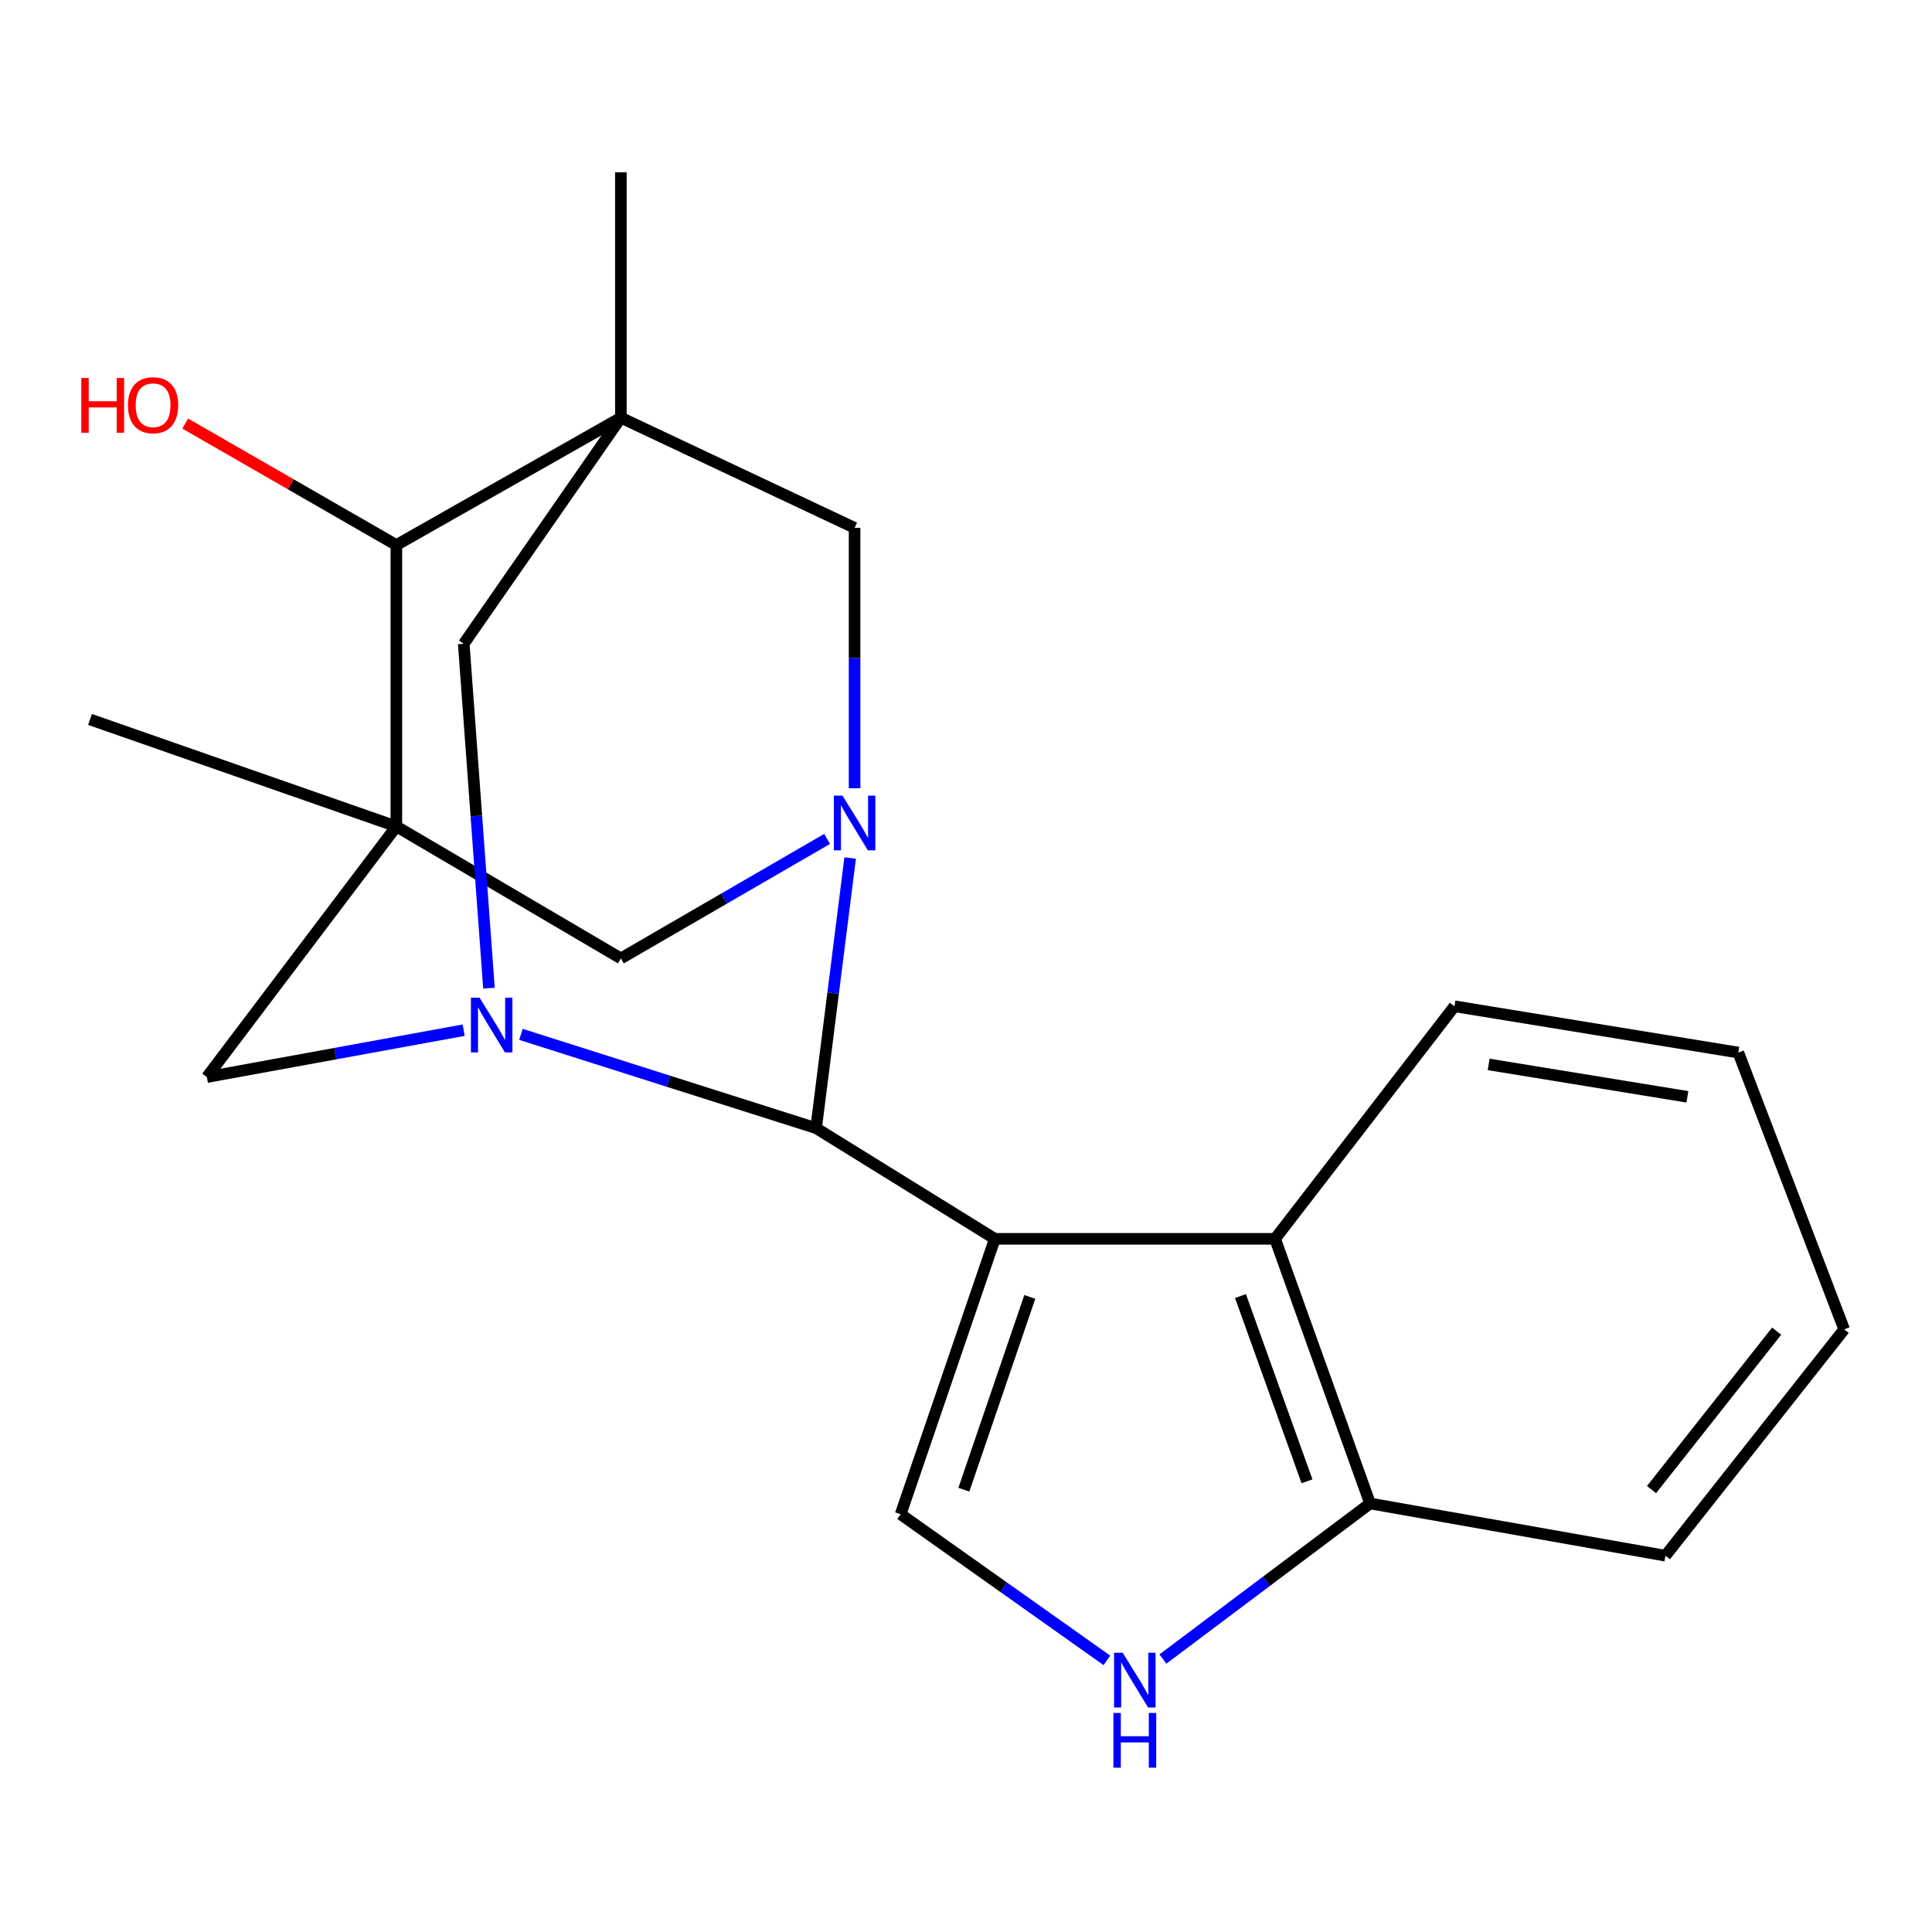 <?xml version='1.0' encoding='iso-8859-1'?>
<svg version='1.1' baseProfile='full'
              xmlns='http://www.w3.org/2000/svg'
                      xmlns:rdkit='http://www.rdkit.org/xml'
                      xmlns:xlink='http://www.w3.org/1999/xlink'
                  xml:space='preserve'
width='1000px' height='1000px' viewBox='0 0 1000 1000'>
<!-- END OF HEADER -->
<rect style='opacity:1.0;fill:#FFFFFF;stroke:none' width='1000' height='1000' x='0' y='0'> </rect>
<path class='bond-2' d='M 514.921,641.217 L 422.416,583.933' style='fill:none;fill-rule:evenodd;stroke:#000000;stroke-width:6px;stroke-linecap:butt;stroke-linejoin:miter;stroke-opacity:1' />
<path class='bond-5' d='M 514.921,641.217 L 466.17,783.77' style='fill:none;fill-rule:evenodd;stroke:#000000;stroke-width:6px;stroke-linecap:butt;stroke-linejoin:miter;stroke-opacity:1' />
<path class='bond-5' d='M 533.016,671.289 L 498.89,771.076' style='fill:none;fill-rule:evenodd;stroke:#000000;stroke-width:6px;stroke-linecap:butt;stroke-linejoin:miter;stroke-opacity:1' />
<path class='bond-7' d='M 514.921,641.217 L 659.966,641.217' style='fill:none;fill-rule:evenodd;stroke:#000000;stroke-width:6px;stroke-linecap:butt;stroke-linejoin:miter;stroke-opacity:1' />
<path class='bond-0' d='M 321.364,216.197 L 442.332,273.227' style='fill:none;fill-rule:evenodd;stroke:#000000;stroke-width:6px;stroke-linecap:butt;stroke-linejoin:miter;stroke-opacity:1' />
<path class='bond-6' d='M 321.364,216.197 L 205.155,282.118' style='fill:none;fill-rule:evenodd;stroke:#000000;stroke-width:6px;stroke-linecap:butt;stroke-linejoin:miter;stroke-opacity:1' />
<path class='bond-15' d='M 321.364,216.197 L 321.364,89.173' style='fill:none;fill-rule:evenodd;stroke:#000000;stroke-width:6px;stroke-linecap:butt;stroke-linejoin:miter;stroke-opacity:1' />
<path class='bond-23' d='M 321.364,216.197 L 240.033,333.241' style='fill:none;fill-rule:evenodd;stroke:#000000;stroke-width:6px;stroke-linecap:butt;stroke-linejoin:miter;stroke-opacity:1' />
<path class='bond-1' d='M 205.155,427.76 L 321.364,496.068' style='fill:none;fill-rule:evenodd;stroke:#000000;stroke-width:6px;stroke-linecap:butt;stroke-linejoin:miter;stroke-opacity:1' />
<path class='bond-14' d='M 205.155,427.76 L 46.595,372.385' style='fill:none;fill-rule:evenodd;stroke:#000000;stroke-width:6px;stroke-linecap:butt;stroke-linejoin:miter;stroke-opacity:1' />
<path class='bond-22' d='M 205.155,427.76 L 107.071,557.499' style='fill:none;fill-rule:evenodd;stroke:#000000;stroke-width:6px;stroke-linecap:butt;stroke-linejoin:miter;stroke-opacity:1' />
<path class='bond-25' d='M 205.155,427.76 L 205.155,282.118' style='fill:none;fill-rule:evenodd;stroke:#000000;stroke-width:6px;stroke-linecap:butt;stroke-linejoin:miter;stroke-opacity:1' />
<path class='bond-3' d='M 422.416,583.933 L 346.025,559.659' style='fill:none;fill-rule:evenodd;stroke:#000000;stroke-width:6px;stroke-linecap:butt;stroke-linejoin:miter;stroke-opacity:1' />
<path class='bond-3' d='M 346.025,559.659 L 269.633,535.385' style='fill:none;fill-rule:evenodd;stroke:#0000FF;stroke-width:6px;stroke-linecap:butt;stroke-linejoin:miter;stroke-opacity:1' />
<path class='bond-4' d='M 422.416,583.933 L 431.23,514.021' style='fill:none;fill-rule:evenodd;stroke:#000000;stroke-width:6px;stroke-linecap:butt;stroke-linejoin:miter;stroke-opacity:1' />
<path class='bond-4' d='M 431.23,514.021 L 440.044,444.11' style='fill:none;fill-rule:evenodd;stroke:#0000FF;stroke-width:6px;stroke-linecap:butt;stroke-linejoin:miter;stroke-opacity:1' />
<path class='bond-8' d='M 253.088,511.466 L 246.56,422.353' style='fill:none;fill-rule:evenodd;stroke:#0000FF;stroke-width:6px;stroke-linecap:butt;stroke-linejoin:miter;stroke-opacity:1' />
<path class='bond-8' d='M 246.56,422.353 L 240.033,333.241' style='fill:none;fill-rule:evenodd;stroke:#000000;stroke-width:6px;stroke-linecap:butt;stroke-linejoin:miter;stroke-opacity:1' />
<path class='bond-10' d='M 240.002,533.218 L 173.536,545.358' style='fill:none;fill-rule:evenodd;stroke:#0000FF;stroke-width:6px;stroke-linecap:butt;stroke-linejoin:miter;stroke-opacity:1' />
<path class='bond-10' d='M 173.536,545.358 L 107.071,557.499' style='fill:none;fill-rule:evenodd;stroke:#000000;stroke-width:6px;stroke-linecap:butt;stroke-linejoin:miter;stroke-opacity:1' />
<path class='bond-9' d='M 428.096,434.218 L 374.73,465.143' style='fill:none;fill-rule:evenodd;stroke:#0000FF;stroke-width:6px;stroke-linecap:butt;stroke-linejoin:miter;stroke-opacity:1' />
<path class='bond-9' d='M 374.73,465.143 L 321.364,496.068' style='fill:none;fill-rule:evenodd;stroke:#000000;stroke-width:6px;stroke-linecap:butt;stroke-linejoin:miter;stroke-opacity:1' />
<path class='bond-11' d='M 442.332,407.991 L 442.332,340.609' style='fill:none;fill-rule:evenodd;stroke:#0000FF;stroke-width:6px;stroke-linecap:butt;stroke-linejoin:miter;stroke-opacity:1' />
<path class='bond-11' d='M 442.332,340.609 L 442.332,273.227' style='fill:none;fill-rule:evenodd;stroke:#000000;stroke-width:6px;stroke-linecap:butt;stroke-linejoin:miter;stroke-opacity:1' />
<path class='bond-12' d='M 466.17,783.77 L 519.546,821.584' style='fill:none;fill-rule:evenodd;stroke:#000000;stroke-width:6px;stroke-linecap:butt;stroke-linejoin:miter;stroke-opacity:1' />
<path class='bond-12' d='M 519.546,821.584 L 572.923,859.397' style='fill:none;fill-rule:evenodd;stroke:#0000FF;stroke-width:6px;stroke-linecap:butt;stroke-linejoin:miter;stroke-opacity:1' />
<path class='bond-16' d='M 205.155,282.118 L 150.511,250.675' style='fill:none;fill-rule:evenodd;stroke:#000000;stroke-width:6px;stroke-linecap:butt;stroke-linejoin:miter;stroke-opacity:1' />
<path class='bond-16' d='M 150.511,250.675 L 95.867,219.233' style='fill:none;fill-rule:evenodd;stroke:#FF0000;stroke-width:6px;stroke-linecap:butt;stroke-linejoin:miter;stroke-opacity:1' />
<path class='bond-13' d='M 659.966,641.217 L 709.149,778.191' style='fill:none;fill-rule:evenodd;stroke:#000000;stroke-width:6px;stroke-linecap:butt;stroke-linejoin:miter;stroke-opacity:1' />
<path class='bond-13' d='M 642.071,670.837 L 676.5,766.719' style='fill:none;fill-rule:evenodd;stroke:#000000;stroke-width:6px;stroke-linecap:butt;stroke-linejoin:miter;stroke-opacity:1' />
<path class='bond-17' d='M 659.966,641.217 L 752.813,520.846' style='fill:none;fill-rule:evenodd;stroke:#000000;stroke-width:6px;stroke-linecap:butt;stroke-linejoin:miter;stroke-opacity:1' />
<path class='bond-21' d='M 601.923,858.712 L 655.536,818.452' style='fill:none;fill-rule:evenodd;stroke:#0000FF;stroke-width:6px;stroke-linecap:butt;stroke-linejoin:miter;stroke-opacity:1' />
<path class='bond-21' d='M 655.536,818.452 L 709.149,778.191' style='fill:none;fill-rule:evenodd;stroke:#000000;stroke-width:6px;stroke-linecap:butt;stroke-linejoin:miter;stroke-opacity:1' />
<path class='bond-18' d='M 709.149,778.191 L 862.026,805.222' style='fill:none;fill-rule:evenodd;stroke:#000000;stroke-width:6px;stroke-linecap:butt;stroke-linejoin:miter;stroke-opacity:1' />
<path class='bond-19' d='M 752.813,520.846 L 899.753,544.804' style='fill:none;fill-rule:evenodd;stroke:#000000;stroke-width:6px;stroke-linecap:butt;stroke-linejoin:miter;stroke-opacity:1' />
<path class='bond-19' d='M 770.533,550.941 L 873.391,567.712' style='fill:none;fill-rule:evenodd;stroke:#000000;stroke-width:6px;stroke-linecap:butt;stroke-linejoin:miter;stroke-opacity:1' />
<path class='bond-24' d='M 862.026,805.222 L 954.545,688.073' style='fill:none;fill-rule:evenodd;stroke:#000000;stroke-width:6px;stroke-linecap:butt;stroke-linejoin:miter;stroke-opacity:1' />
<path class='bond-24' d='M 854.831,771.007 L 919.595,689.003' style='fill:none;fill-rule:evenodd;stroke:#000000;stroke-width:6px;stroke-linecap:butt;stroke-linejoin:miter;stroke-opacity:1' />
<path class='bond-20' d='M 899.753,544.804 L 954.545,688.073' style='fill:none;fill-rule:evenodd;stroke:#000000;stroke-width:6px;stroke-linecap:butt;stroke-linejoin:miter;stroke-opacity:1' />
<path  class='atom-4' d='M 248.228 516.412
L 257.508 531.412
Q 258.428 532.892, 259.908 535.572
Q 261.388 538.252, 261.468 538.412
L 261.468 516.412
L 265.228 516.412
L 265.228 544.732
L 261.348 544.732
L 251.388 528.332
Q 250.228 526.412, 248.988 524.212
Q 247.788 522.012, 247.428 521.332
L 247.428 544.732
L 243.748 544.732
L 243.748 516.412
L 248.228 516.412
' fill='#0000FF'/>
<path  class='atom-5' d='M 436.072 411.809
L 445.352 426.809
Q 446.272 428.289, 447.752 430.969
Q 449.232 433.649, 449.312 433.809
L 449.312 411.809
L 453.072 411.809
L 453.072 440.129
L 449.192 440.129
L 439.232 423.729
Q 438.072 421.809, 436.832 419.609
Q 435.632 417.409, 435.272 416.729
L 435.272 440.129
L 431.592 440.129
L 431.592 411.809
L 436.072 411.809
' fill='#0000FF'/>
<path  class='atom-13' d='M 581.116 855.477
L 590.396 870.477
Q 591.316 871.957, 592.796 874.637
Q 594.276 877.317, 594.356 877.477
L 594.356 855.477
L 598.116 855.477
L 598.116 883.797
L 594.236 883.797
L 584.276 867.397
Q 583.116 865.477, 581.876 863.277
Q 580.676 861.077, 580.316 860.397
L 580.316 883.797
L 576.636 883.797
L 576.636 855.477
L 581.116 855.477
' fill='#0000FF'/>
<path  class='atom-13' d='M 576.296 886.629
L 580.136 886.629
L 580.136 898.669
L 594.616 898.669
L 594.616 886.629
L 598.456 886.629
L 598.456 914.949
L 594.616 914.949
L 594.616 901.869
L 580.136 901.869
L 580.136 914.949
L 576.296 914.949
L 576.296 886.629
' fill='#0000FF'/>
<path  class='atom-17' d='M 42.075 195.663
L 45.915 195.663
L 45.915 207.703
L 60.395 207.703
L 60.395 195.663
L 64.235 195.663
L 64.235 223.983
L 60.395 223.983
L 60.395 210.903
L 45.915 210.903
L 45.915 223.983
L 42.075 223.983
L 42.075 195.663
' fill='#FF0000'/>
<path  class='atom-17' d='M 66.235 209.743
Q 66.235 202.943, 69.595 199.143
Q 72.955 195.343, 79.235 195.343
Q 85.515 195.343, 88.875 199.143
Q 92.235 202.943, 92.235 209.743
Q 92.235 216.623, 88.835 220.543
Q 85.435 224.423, 79.235 224.423
Q 72.995 224.423, 69.595 220.543
Q 66.235 216.663, 66.235 209.743
M 79.235 221.223
Q 83.555 221.223, 85.875 218.343
Q 88.235 215.423, 88.235 209.743
Q 88.235 204.183, 85.875 201.383
Q 83.555 198.543, 79.235 198.543
Q 74.915 198.543, 72.555 201.343
Q 70.235 204.143, 70.235 209.743
Q 70.235 215.463, 72.555 218.343
Q 74.915 221.223, 79.235 221.223
' fill='#FF0000'/>
</svg>

